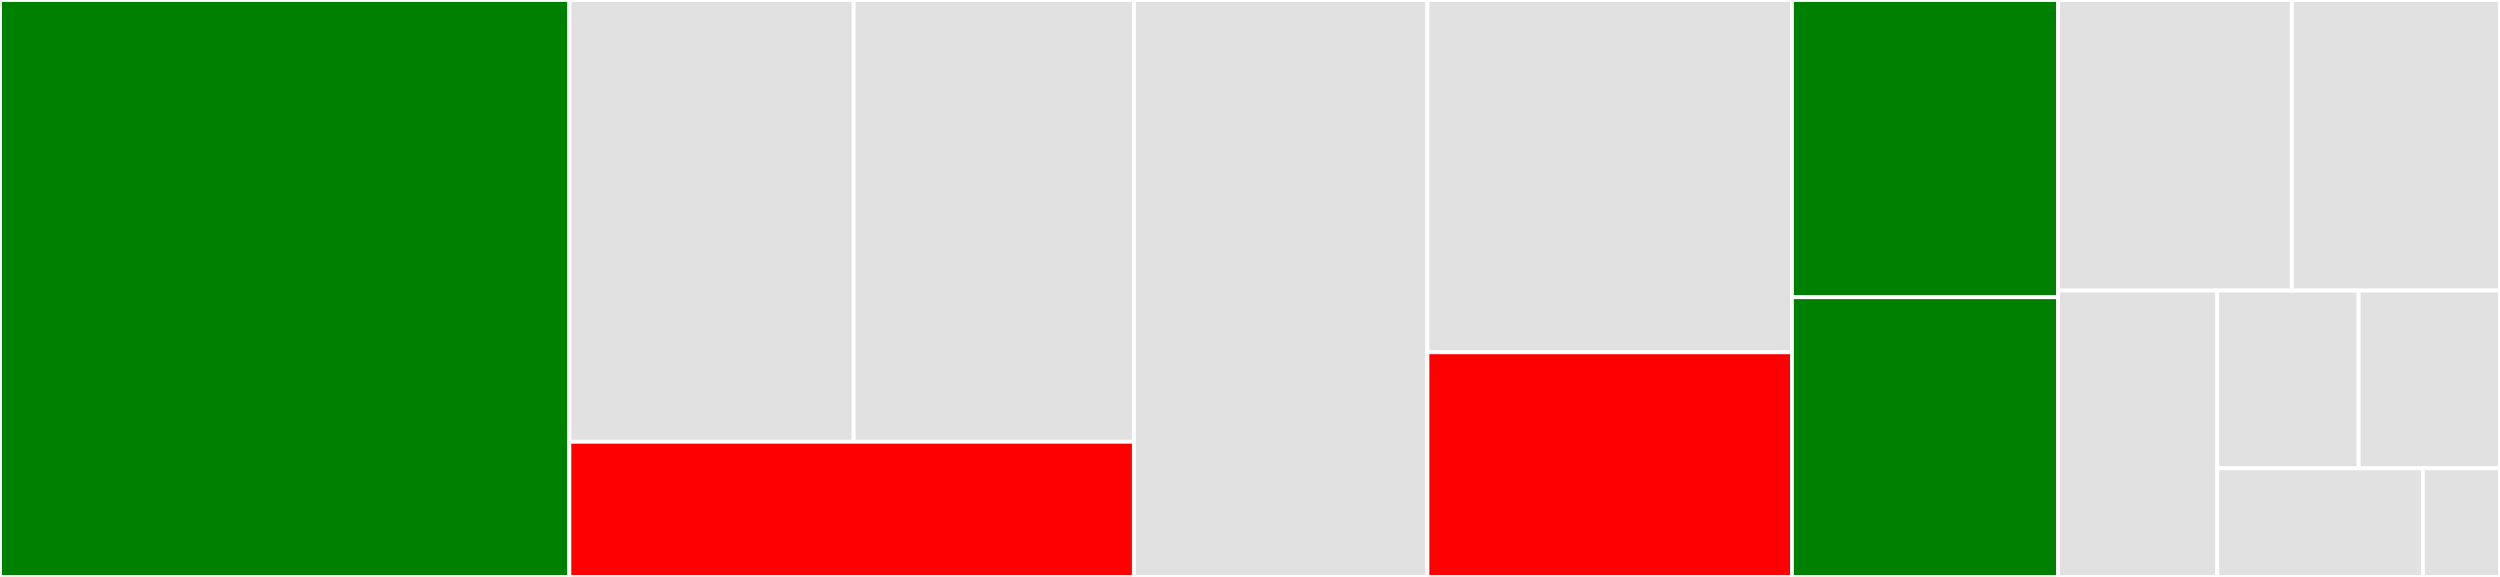 <svg baseProfile="full" width="650" height="150" viewBox="0 0 650 150" version="1.1"
xmlns="http://www.w3.org/2000/svg" xmlns:ev="http://www.w3.org/2001/xml-events"
xmlns:xlink="http://www.w3.org/1999/xlink">

<rect x="0" y="0" width="650" height="150" fill="#333333" stroke="none"/>

<style>rect.s{mask:url(#mask);}</style>
<defs>
  <pattern id="white" width="4" height="4" patternUnits="userSpaceOnUse" patternTransform="rotate(45)">
    <rect width="2" height="2" transform="translate(0,0)" fill="white"></rect>
  </pattern>
  <mask id="mask">
    <rect x="0" y="0" width="100%" height="100%" fill="url(#white)"></rect>
  </mask>
</defs>

<rect x="0" y="0" width="148.032" height="150.0" fill="green" stroke="white" stroke-width="1" class=" tooltipped" data-content="proxy_object.py"><title>proxy_object.py</title></rect>
<rect x="148.032" y="0" width="73.935" height="114.857" fill="#e1e1e1" stroke="white" stroke-width="1" class=" tooltipped" data-content="explicit_comms/dataframe/shuffle.py"><title>explicit_comms/dataframe/shuffle.py</title></rect>
<rect x="221.967" y="0" width="72.839" height="114.857" fill="#e1e1e1" stroke="white" stroke-width="1" class=" tooltipped" data-content="explicit_comms/dataframe/merge.py"><title>explicit_comms/dataframe/merge.py</title></rect>
<rect x="148.032" y="114.857" width="146.774" height="35.143" fill="red" stroke="white" stroke-width="1" class=" tooltipped" data-content="explicit_comms/comms.py"><title>explicit_comms/comms.py</title></rect>
<rect x="294.806" y="0" width="76.323" height="150.0" fill="#e1e1e1" stroke="white" stroke-width="1" class=" tooltipped" data-content="utils.py"><title>utils.py</title></rect>
<rect x="371.129" y="0" width="94.774" height="91.593" fill="#e1e1e1" stroke="white" stroke-width="1" class=" tooltipped" data-content="proxify_host_file.py"><title>proxify_host_file.py</title></rect>
<rect x="371.129" y="91.593" width="94.774" height="58.407" fill="red" stroke="white" stroke-width="1" class=" tooltipped" data-content="device_host_file.py"><title>device_host_file.py</title></rect>
<rect x="465.903" y="0" width="69.194" height="77.273" fill="green" stroke="white" stroke-width="1" class=" tooltipped" data-content="local_cuda_cluster.py"><title>local_cuda_cluster.py</title></rect>
<rect x="465.903" y="77.273" width="69.194" height="72.727" fill="green" stroke="white" stroke-width="1" class=" tooltipped" data-content="cuda_worker.py"><title>cuda_worker.py</title></rect>
<rect x="535.097" y="0" width="60.782" height="75.547" fill="#e1e1e1" stroke="white" stroke-width="1" class=" tooltipped" data-content="get_device_memory_objects.py"><title>get_device_memory_objects.py</title></rect>
<rect x="595.879" y="0" width="54.121" height="75.547" fill="#e1e1e1" stroke="white" stroke-width="1" class=" tooltipped" data-content="cli/dask_cuda_worker.py"><title>cli/dask_cuda_worker.py</title></rect>
<rect x="535.097" y="75.547" width="41.399" height="74.453" fill="#e1e1e1" stroke="white" stroke-width="1" class=" tooltipped" data-content="proxify_device_objects.py"><title>proxify_device_objects.py</title></rect>
<rect x="576.496" y="75.547" width="36.752" height="46.212" fill="#e1e1e1" stroke="white" stroke-width="1" class=" tooltipped" data-content="initialize.py"><title>initialize.py</title></rect>
<rect x="613.248" y="75.547" width="36.752" height="46.212" fill="#e1e1e1" stroke="white" stroke-width="1" class=" tooltipped" data-content="is_device_object.py"><title>is_device_object.py</title></rect>
<rect x="576.496" y="121.759" width="53.458" height="28.241" fill="#e1e1e1" stroke="white" stroke-width="1" class=" tooltipped" data-content="worker_spec.py"><title>worker_spec.py</title></rect>
<rect x="629.953" y="121.759" width="20.047" height="28.241" fill="#e1e1e1" stroke="white" stroke-width="1" class=" tooltipped" data-content="__init__.py"><title>__init__.py</title></rect>
</svg>
